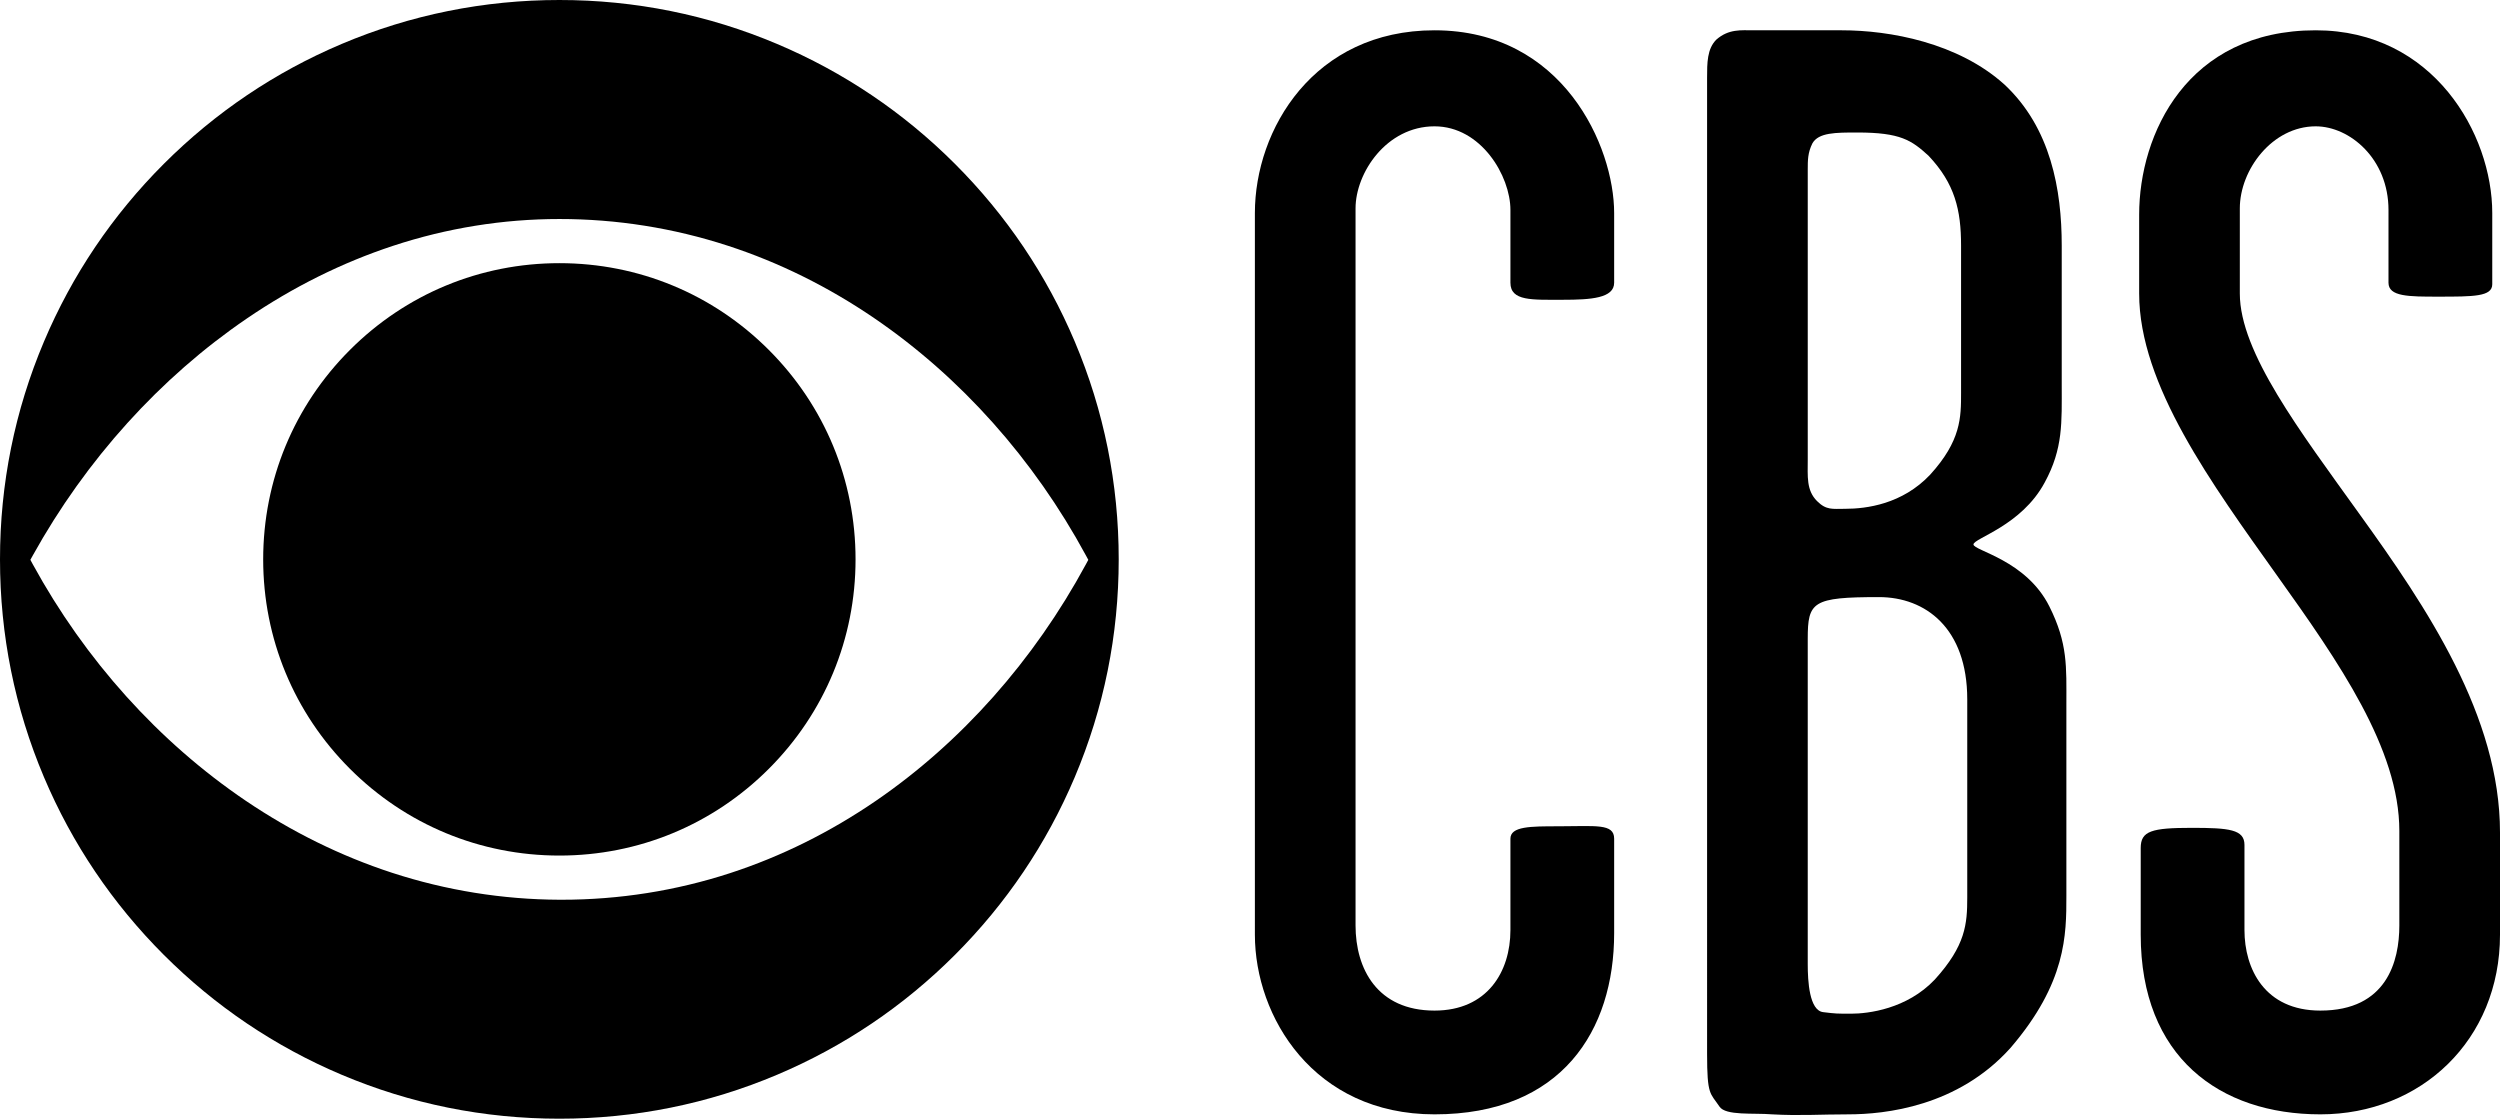 <?xml version="1.0" encoding="utf-8"?>
<!-- Generator: Adobe Illustrator 16.0.0, SVG Export Plug-In . SVG Version: 6.00 Build 0)  -->
<!DOCTYPE svg PUBLIC "-//W3C//DTD SVG 1.1//EN" "http://www.w3.org/Graphics/SVG/1.1/DTD/svg11.dtd">
<svg version="1.1" id="Layer_1" xmlns="http://www.w3.org/2000/svg" xmlns:xlink="http://www.w3.org/1999/xlink" x="0px" y="0px"
	 width="1000px" height="447.479px" viewBox="0 0 1000 447.479" enable-background="new 0 0 1000 447.479" xml:space="preserve">
<g>
	<path d="M542.219,83.356v286.814c0,17.343,8.674,34.066,31.592,34.066c21.064,0,30.359-15.485,30.359-32.209v-36.554
		c0-4.957,8.053-4.957,19.201-4.957c14.865,0,22.29-1.229,22.29,4.957v37.787c0,39.029-21.049,72.479-71.851,72.479
		c-48.318,0-71.857-39.025-71.857-71.863V85.214c0-33.446,23.539-73.095,71.857-73.095c51.423,0,71.851,46.457,71.851,73.095v27.88
		c0,6.188-9.286,6.815-20.428,6.815c-12.397,0-21.063,0.613-21.063-6.815V83.977c0-13.635-11.77-33.446-30.359-33.446
		C554.609,50.53,542.219,69.111,542.219,83.356"/>
	<path d="M682.831,31.321c0-6.195,0-11.773,3.716-15.486c4.959-4.337,9.916-3.716,14.874-3.716h35.308
		c19.201,0,46.457,4.949,65.038,21.681c18.589,17.352,22.926,42.124,22.926,64.421v55.748c0,14.873,0.621,25.408-6.819,39.032
		c-9.295,17.352-28.488,22.301-28.488,24.78c0,2.479,21.056,6.194,30.351,24.776c7.433,14.864,6.812,24.159,6.812,39.023v76.809
		c0,15.494,0,34.703-22.298,60.713c-21.063,23.539-50.173,26.639-65.046,26.639c-11.148,0-19.202,0.62-30.351,0
		c-7.432-0.621-18.589,0.62-21.063-3.1c-3.717-5.567-4.958-4.338-4.958-21.061V31.321z M742.92,53.002
		c-8.666,0-15.485,0-17.96,4.336c-1.863,3.721-1.863,6.809-1.863,10.536v115.84c0,6.809-0.62,12.387,3.724,16.724
		c3.709,3.708,6.191,3.088,11.15,3.088c8.666,0,22.918-1.851,34.066-13.624c12.39-13.624,12.39-22.91,12.39-32.825V98.221
		c0-14.244-2.482-24.769-13.011-35.925C764.604,56.101,760.268,53.002,742.92,53.002 M729.296,404.858
		c4.958,0.62,5.571,0.62,11.149,0.62c6.812,0,22.297-1.862,33.453-13.636c12.383-13.623,13.003-22.297,13.003-32.833v-79.286
		c0-28.496-16.727-40.883-35.308-40.883c-26.634,0-28.497,1.858-28.497,16.723v130.093
		C723.097,392.464,723.718,404.237,729.296,404.858"/>
	<path d="M855.664,85.835c0-32.217,19.202-73.716,70.616-73.716c47.069,0,70.624,41.499,70.624,73.095v28.489
		c0,4.957-7.44,4.957-21.684,4.957c-11.77,0-19.823,0-19.823-5.566V83.977c0-20.442-15.493-33.446-29.117-33.446
		c-17.34,0-30.351,17.34-30.351,32.826v34.066c0,23.539,24.16,55.135,47.698,87.968C970.883,243.178,1000,286.54,1000,332.996
		v40.882c0,42.125-31.6,71.863-71.857,71.863c-40.266,0-71.858-22.923-71.858-71.863v-34.683c0-6.815,4.337-8.057,20.444-8.057
		c14.856,0,21.056,0.62,21.056,6.815v34.074c0,15.485,8.054,32.209,30.358,32.209c26.635,0,31.592-19.822,31.592-34.066V332.38
		c0-32.829-24.159-67.521-48.948-102.217c-26.005-36.545-55.122-76.187-55.122-112.74V85.835z"/>
	<path d="M106.228,223.743v0.008c0,64.906,52.617,117.524,117.522,117.524c64.923,0,117.509-52.618,117.509-117.524v-0.008
		c0-64.898-52.594-117.523-117.509-117.523C158.845,106.22,106.228,158.845,106.228,223.743"/>
	<path d="M139.977,139.969c-22.379,22.379-34.703,52.132-34.703,83.782c0,31.643,12.324,61.396,34.703,83.774
		c22.379,22.372,52.132,34.703,83.782,34.703c31.643,0,61.396-12.331,83.767-34.703c22.371-22.371,34.695-52.132,34.695-83.774
		c0-31.65-12.324-61.403-34.695-83.782c-22.371-22.383-52.124-34.703-83.767-34.703
		C192.108,105.266,162.355,117.586,139.977,139.969"/>
	<path d="M156.808,349.106c-20.416-6.656-40.11-16.358-58.556-28.838c-34.719-23.508-64.153-56.189-85.121-94.523l-0.985-1.819
		l1.001-1.804c21.277-38.3,50.864-71.048,85.548-94.691c18.503-12.622,38.183-22.401,58.497-29.094
		c21.635-7.126,44.029-10.733,66.567-10.733c22.93,0,45.576,3.592,67.346,10.68c20.447,6.648,40.177,16.412,58.614,28.997
		c34.528,23.562,63.797,56.376,84.64,94.881l0.962,1.78l-0.962,1.788c-20.835,38.497-49.874,71.206-83.988,94.586
		c-18.329,12.561-37.949,22.293-58.334,28.935c-21.692,7.063-44.354,10.645-67.354,10.645h-0.938
		C200.987,359.794,178.465,356.163,156.808,349.106 M136.663,17.581c-26.646,11.272-50.568,27.402-71.128,47.954
		C44.991,86.079,28.846,110.01,17.58,136.656C5.912,164.236,0,193.536,0,223.751c0,30.203,5.912,59.503,17.58,87.088
		c11.266,26.638,27.411,50.568,47.955,71.121c20.56,20.551,44.482,36.669,71.128,47.942c27.581,11.664,56.881,17.576,87.096,17.576
		c30.207,0,59.502-5.912,87.079-17.576c26.654-11.273,50.577-27.392,71.129-47.942c20.544-20.553,36.677-44.483,47.946-71.121
		c11.661-27.585,17.572-56.885,17.572-87.088c0-30.215-5.911-59.515-17.572-87.095c-11.27-26.646-27.402-50.577-47.946-71.121
		c-20.552-20.552-44.475-36.682-71.129-47.954C283.261,5.912,253.966,0,223.759,0C193.544,0,164.244,5.912,136.663,17.581"/>
</g>
</svg>

